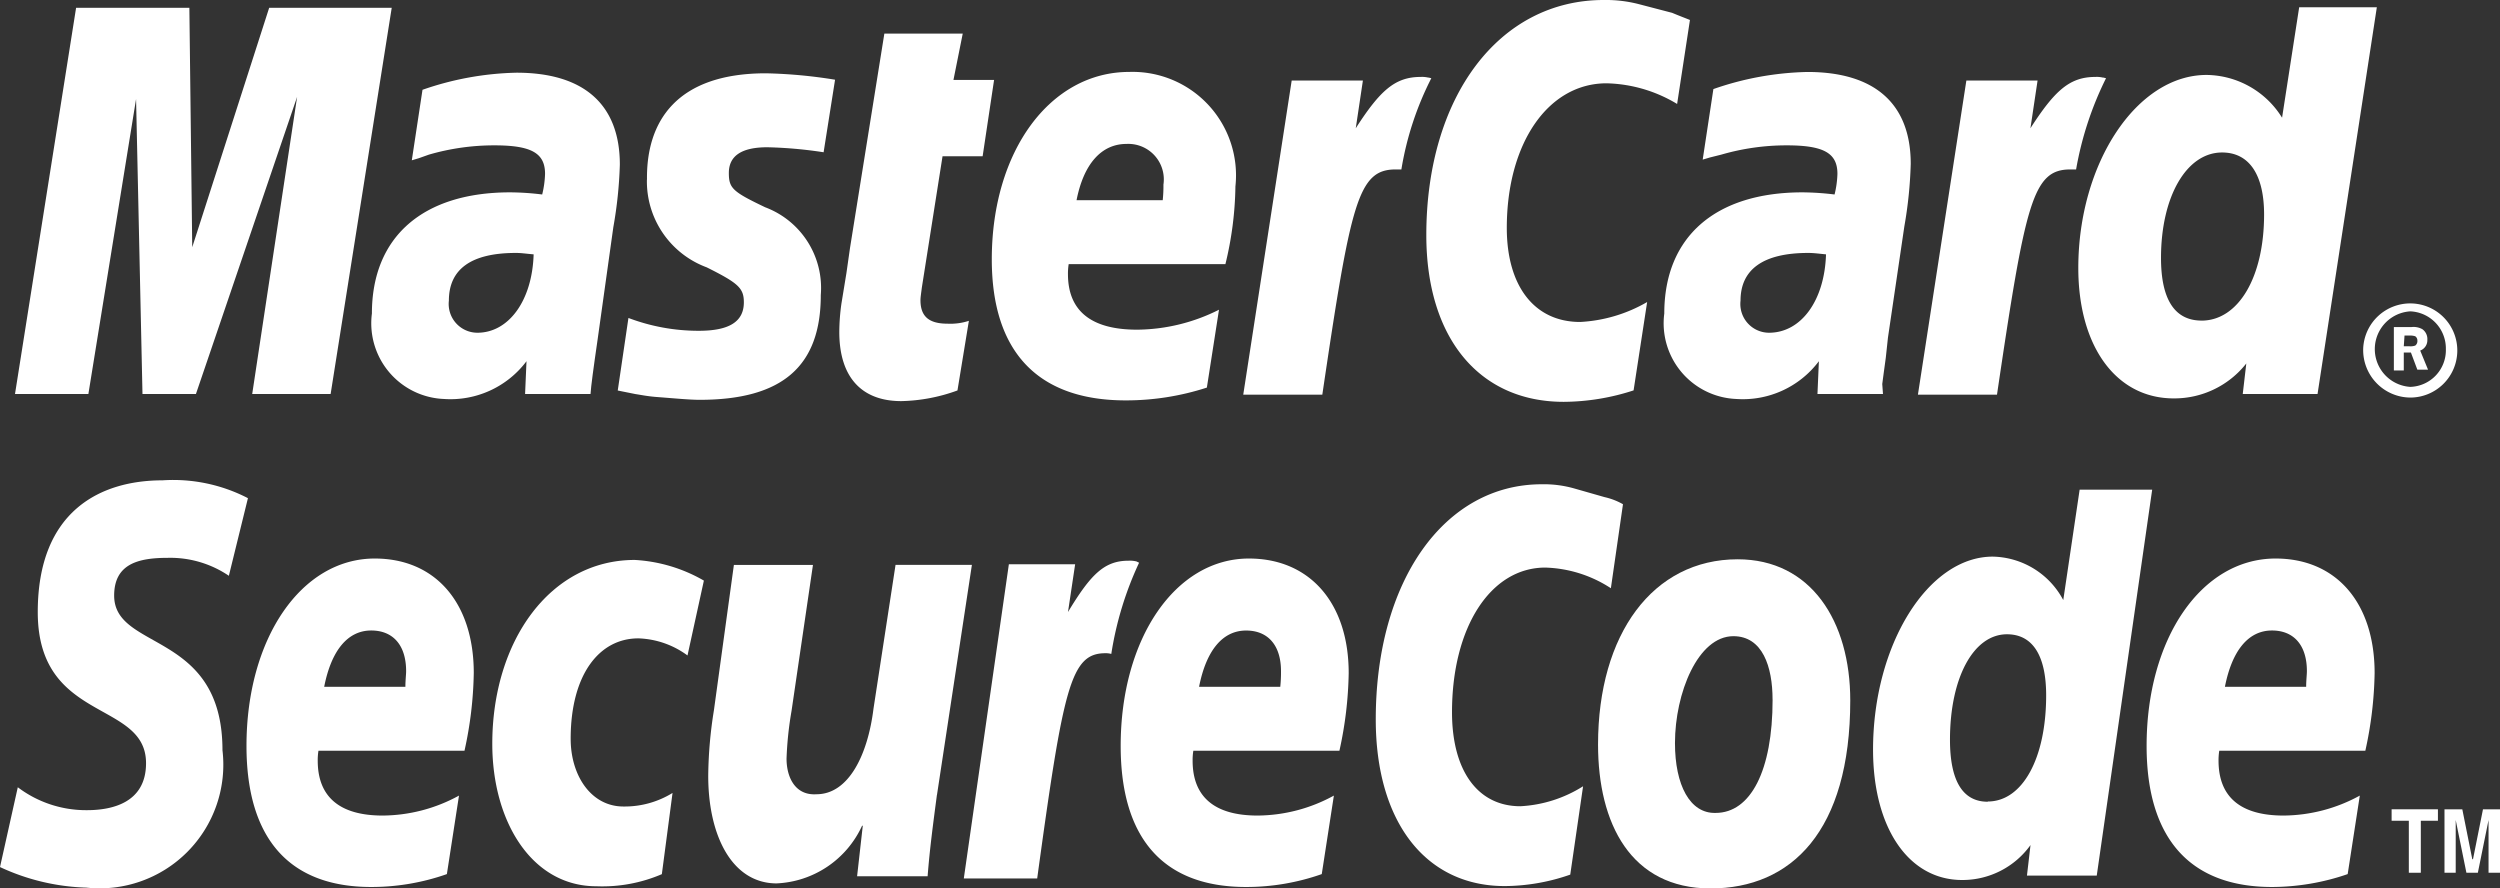 <svg xmlns="http://www.w3.org/2000/svg" width="65.48" height="23.27" viewBox="0 0 65.48 23.27">
  <rect x="0" y="0" width="65.48" height="23.27" fill="#333333" stroke="none"/>
  <g id="mastercard" transform="translate(41 -19)">
    <path id="Path_13761" data-name="Path 13761" d="M129.151,41.832a1.233,1.233,0,1,1,1.232,1.288,1.244,1.244,0,0,1-1.232-1.288Zm1.232,1.008a.961.961,0,0,0,.933-.989.973.973,0,0,0-.933-.989.991.991,0,0,0,0,1.978Zm-.168-.429h-.261V41.273h.466a.475.475,0,0,1,.28.056.315.315,0,0,1,.131.28.287.287,0,0,1-.187.28l.205.5h-.28l-.168-.448h-.187v.466Zm0-.634h.149a.367.367,0,0,0,.15-.019.146.146,0,0,0,.056-.131.133.133,0,0,0-.056-.112.414.414,0,0,0-.15-.019h-.131l-.019.28Z" transform="translate(-108.254 -13.707)" fill="#fff" fill-rule="evenodd"/>
    <path id="Path_13762" data-name="Path 13762" d="M68.6,19.523l-.336,2.2a3.727,3.727,0,0,0-1.848-.541c-1.53,0-2.613,1.568-2.613,3.788,0,1.53.728,2.463,1.922,2.463a3.9,3.9,0,0,0,1.754-.522l-.355,2.314a5.989,5.989,0,0,1-1.829.3c-2.221,0-3.6-1.68-3.6-4.367,0-3.62,1.9-6.158,4.647-6.158a3.46,3.46,0,0,1,.933.112l.858.224c.224.093.28.112.467.187Z" transform="translate(-65.337)" fill="#fff" fill-rule="evenodd"/>
    <path id="Path_13763" data-name="Path 13763" d="M53.365,24.559a.69.69,0,0,0-.205-.019c-.672,0-1.064.355-1.7,1.344l.187-1.25H49.782l-1.269,8.229h2.071c.746-5.038.933-5.9,1.922-5.9h.149a8.147,8.147,0,0,1,.784-2.389l-.075-.019Z" transform="translate(-56.95 -3.525)" fill="#fff" fill-rule="evenodd"/>
    <path id="Path_13764" data-name="Path 13764" d="M22.526,30.76a4.536,4.536,0,0,1-1.474.28c-1.045,0-1.623-.634-1.623-1.81a5.451,5.451,0,0,1,.056-.746l.131-.8.093-.653.9-5.617h2.053l-.243,1.213h1.064l-.3,2H22.133l-.541,3.433c-.019.15-.037.262-.037.336,0,.429.224.616.709.616a1.557,1.557,0,0,0,.559-.075l-.3,1.829Z" transform="translate(-38.446 -1.534)" fill="#fff" fill-rule="evenodd"/>
    <path id="Path_13765" data-name="Path 13765" d="M4.239,27.064a2.4,2.4,0,0,0,1.568,2.3c.821.411.971.541.971.915,0,.5-.373.746-1.176.746a5.172,5.172,0,0,1-1.847-.336l-.28,1.9.093.019.373.075c.131.019.3.056.541.075.485.037.877.075,1.138.075,2.165,0,3.173-.877,3.173-2.743a2.258,2.258,0,0,0-1.456-2.3c-.858-.41-.952-.5-.952-.9q0-.672,1.008-.672a11.312,11.312,0,0,1,1.474.131l.3-1.9a12.841,12.841,0,0,0-1.81-.168c-2.333,0-3.135,1.251-3.116,2.781Z" transform="translate(-28.295 -3.361)" fill="#fff" fill-rule="evenodd"/>
    <path id="Path_13766" data-name="Path 13766" d="M114.9,29.646h-1.959l.093-.8a2.4,2.4,0,0,1-1.9.915c-1.511,0-2.5-1.362-2.5-3.415,0-2.743,1.53-5.057,3.359-5.057a2.357,2.357,0,0,1,1.978,1.12l.448-2.892h2.034L114.9,29.646Zm-3.042-1.922c.97,0,1.642-1.139,1.642-2.78,0-1.045-.392-1.624-1.1-1.624-.933,0-1.6,1.157-1.6,2.761,0,1.083.355,1.642,1.064,1.642Z" transform="translate(-95.199 -0.326)" fill="#fff" fill-rule="evenodd"/>
    <path id="Path_13767" data-name="Path 13767" d="M36.041,32.447a6.85,6.85,0,0,1-2.127.336c-2.3,0-3.508-1.269-3.508-3.695,0-2.836,1.53-4.908,3.6-4.908a2.71,2.71,0,0,1,2.781,3,9.038,9.038,0,0,1-.262,2.034H32.42a1.533,1.533,0,0,0-.019.261c0,.971.616,1.456,1.81,1.456a4.839,4.839,0,0,0,2.146-.523l-.317,2.034ZM34.883,27.54a3.638,3.638,0,0,0,.019-.41.93.93,0,0,0-.97-1.064c-.653,0-1.12.522-1.306,1.474Z" transform="translate(-45.429 -3.296)" fill="#fff" fill-rule="evenodd"/>
    <path id="Path_13768" data-name="Path 13768" d="M-31.656,29.678h-2.053l1.176-7.782-2.65,7.782h-1.4l-.168-7.725L-38,29.678h-1.922l1.6-10.114h2.967l.075,6.27,2.015-6.27h3.21l-1.6,10.114Z" transform="translate(-0.685 -0.359)" fill="#fff" fill-rule="evenodd"/>
    <path id="Path_13769" data-name="Path 13769" d="M-9.987,28.991c-.224-.019-.317-.037-.466-.037-1.176,0-1.754.429-1.754,1.25a.753.753,0,0,0,.746.84c.821,0,1.437-.84,1.474-2.053Zm1.493,3.657h-1.717l.037-.858a2.491,2.491,0,0,1-2.164.989,1.984,1.984,0,0,1-1.885-2.239c0-2.015,1.343-3.173,3.62-3.173a7.081,7.081,0,0,1,.84.056,2.553,2.553,0,0,0,.075-.541c0-.541-.355-.746-1.325-.746a6.141,6.141,0,0,0-1.717.243l-.262.093-.186.056.28-1.847a7.945,7.945,0,0,1,2.463-.448c1.773,0,2.706.84,2.706,2.407A11.163,11.163,0,0,1-7.9,28.282l-.41,2.93-.075.523-.056.41-.037.3-.019.205Z" transform="translate(-17.036 -3.329)" fill="#fff" fill-rule="evenodd"/>
    <path id="Path_13770" data-name="Path 13770" d="M83.065,28.958c-.205-.019-.317-.037-.466-.037-1.176,0-1.773.429-1.773,1.25a.753.753,0,0,0,.746.84c.84,0,1.455-.84,1.493-2.053Zm1.493,3.657H82.841l.037-.858a2.491,2.491,0,0,1-2.164.989,1.984,1.984,0,0,1-1.885-2.239c0-2.015,1.344-3.173,3.62-3.173a7.339,7.339,0,0,1,.84.056,2.553,2.553,0,0,0,.075-.541c0-.541-.355-.746-1.325-.746a6.141,6.141,0,0,0-1.717.243l-.3.075-.187.056.28-1.848a7.943,7.943,0,0,1,2.463-.448c1.773,0,2.706.84,2.706,2.407a11.163,11.163,0,0,1-.168,1.642l-.429,2.911-.056.522-.056.411-.037.28.019.261Z" transform="translate(-76.238 -3.296)" fill="#fff" fill-rule="evenodd"/>
    <path id="Path_13771" data-name="Path 13771" d="M101.943,24.559a.69.69,0,0,0-.205-.019c-.672,0-1.064.355-1.7,1.344l.187-1.25H98.36l-1.269,8.229h2.071c.746-5.038.933-5.9,1.922-5.9h.15a8.734,8.734,0,0,1,.784-2.389l-.075-.019Z" transform="translate(-87.857 -3.525)" fill="#fff" fill-rule="evenodd"/>
    <path id="Path_13772" data-name="Path 13772" d="M78.631,62.944c0,1.866-.578,2.967-1.493,2.967-.672.019-1.064-.728-1.064-1.829,0-1.306.6-2.8,1.53-2.8.765,0,1.026.8,1.026,1.661Zm2.034.019c0-2.071-1.027-3.695-2.949-3.695-2.221,0-3.657,1.959-3.657,4.852,0,2.071.858,3.769,2.948,3.769,2.109,0,3.658-1.493,3.658-4.926Z" transform="translate(-73.203 -25.619)" fill="#fff" fill-rule="evenodd"/>
    <path id="Path_13773" data-name="Path 13773" d="M64.529,54.4l-.317,2.2a3.309,3.309,0,0,0-1.717-.541c-1.437,0-2.444,1.567-2.444,3.788,0,1.53.672,2.463,1.791,2.463a3.4,3.4,0,0,0,1.642-.523l-.336,2.314a5.27,5.27,0,0,1-1.717.3c-2.071,0-3.377-1.68-3.377-4.366,0-3.62,1.791-6.158,4.348-6.158a2.9,2.9,0,0,1,.859.112l.784.224a1.762,1.762,0,0,1,.485.187Z" transform="translate(-63.02 -22.193)" fill="#fff" fill-rule="evenodd"/>
    <path id="Path_13774" data-name="Path 13774" d="M32.92,59.389a.69.69,0,0,0-.205-.019c-.634,0-.989.355-1.586,1.344l.187-1.25H29.58L28.4,67.693h1.922c.69-5.038.877-5.9,1.791-5.9a.52.52,0,0,1,.15.019,8.82,8.82,0,0,1,.728-2.389l-.075-.037Z" transform="translate(-44.156 -25.684)" fill="#fff" fill-rule="evenodd"/>
    <path id="Path_13775" data-name="Path 13775" d="M99.718,64.355H97.89l.093-.8a2.193,2.193,0,0,1-1.791.915c-1.4,0-2.333-1.362-2.333-3.415C93.859,58.309,95.3,56,96.994,56a2.137,2.137,0,0,1,1.847,1.138l.429-2.892h1.9L99.718,64.355Zm-2.855-1.941c.914,0,1.53-1.138,1.53-2.78,0-1.045-.355-1.6-1.026-1.6-.877,0-1.493,1.138-1.493,2.762,0,1.082.336,1.624.989,1.624Z" transform="translate(-85.8 -22.421)" fill="#fff" fill-rule="evenodd"/>
    <path id="Path_13776" data-name="Path 13776" d="M-18.008,67.483a5.948,5.948,0,0,1-1.978.336c-2.146,0-3.266-1.269-3.266-3.695,0-2.818,1.437-4.908,3.359-4.908,1.586,0,2.594,1.157,2.594,3a10.061,10.061,0,0,1-.243,2.034h-3.825a1.5,1.5,0,0,0-.019.261c0,.952.579,1.437,1.7,1.437a4.2,4.2,0,0,0,2-.523l-.317,2.053Zm-1.082-4.908c0-.168.019-.317.019-.41,0-.672-.336-1.064-.914-1.064-.616,0-1.045.522-1.232,1.474Z" transform="translate(-11.292 -25.587)" fill="#fff" fill-rule="evenodd"/>
    <path id="Path_13777" data-name="Path 13777" d="M44.952,67.483a5.948,5.948,0,0,1-1.978.336c-2.165,0-3.284-1.269-3.284-3.695,0-2.818,1.437-4.908,3.359-4.908,1.586,0,2.613,1.157,2.613,3a10.061,10.061,0,0,1-.243,2.034H41.593a1.5,1.5,0,0,0-.019.261c0,.952.579,1.437,1.7,1.437a4.2,4.2,0,0,0,2-.523l-.317,2.053ZM43.87,62.576a3.644,3.644,0,0,0,.019-.41c0-.672-.336-1.064-.914-1.064-.616,0-1.045.522-1.232,1.474Z" transform="translate(-51.337 -25.587)" fill="#fff" fill-rule="evenodd"/>
    <path id="Path_13778" data-name="Path 13778" d="M118.819,67.483a6.115,6.115,0,0,1-1.978.336c-2.146,0-3.284-1.269-3.284-3.695,0-2.818,1.437-4.908,3.378-4.908,1.586,0,2.594,1.157,2.594,3a10.06,10.06,0,0,1-.243,2.034H115.46a1.533,1.533,0,0,0-.019.261c0,.952.578,1.437,1.7,1.437a4.2,4.2,0,0,0,2-.523l-.317,2.053Zm-1.083-4.908c0-.168.019-.317.019-.41,0-.672-.336-1.064-.915-1.064-.616,0-1.045.522-1.232,1.474Z" transform="translate(-98.333 -25.587)" fill="#fff" fill-rule="evenodd"/>
    <path id="Path_13779" data-name="Path 13779" d="M-35.01,56.075a2.734,2.734,0,0,0-1.6-.467c-.784,0-1.4.168-1.4.989,0,1.455,2.837.915,2.837,4.049a3.239,3.239,0,0,1-3.564,3.6A5.736,5.736,0,0,1-41,63.707l.466-2.09a2.964,2.964,0,0,0,1.81.6c.616,0,1.549-.168,1.549-1.231,0-1.661-2.836-1.045-2.836-3.956,0-2.668,1.661-3.452,3.266-3.452a4.252,4.252,0,0,1,2.239.467l-.5,2.034Z" transform="translate(0 -21.997)" fill="#fff" fill-rule="evenodd"/>
    <path id="Path_13780" data-name="Path 13780" d="M-1.113,67.548a3.949,3.949,0,0,1-1.717.317c-1.679,0-2.724-1.68-2.724-3.732,0-2.687,1.511-4.815,3.732-4.815a4.067,4.067,0,0,1,1.81.541L-.441,61.82a2.289,2.289,0,0,0-1.287-.448c-1.027,0-1.773.952-1.773,2.631,0,.97.541,1.773,1.381,1.773a2.39,2.39,0,0,0,1.287-.355l-.28,2.127Z" transform="translate(-22.552 -25.652)" fill="#fff" fill-rule="evenodd"/>
    <path id="Path_13781" data-name="Path 13781" d="M15.979,65.705c-.093.709-.187,1.4-.243,2.127H13.889l.149-1.325H14.02a2.589,2.589,0,0,1-2.239,1.511c-1.157,0-1.791-1.232-1.791-2.818a11.349,11.349,0,0,1,.149-1.717l.523-3.807h2.071L12.172,63.5a9.148,9.148,0,0,0-.131,1.25c0,.485.224.97.784.933.84,0,1.343-1.027,1.493-2.239l.578-3.769h2l-.915,6.027Z" transform="translate(-32.44 -25.88)" fill="#fff" fill-rule="evenodd"/>
    <path id="Path_13782" data-name="Path 13782" d="M131.968,78.934h-.317V77.572H131.2v-.3h1.213v.3h-.448v1.362Z" transform="translate(-109.559 -37.075)" fill="#fff" fill-rule="evenodd"/>
    <path id="Path_13783" data-name="Path 13783" d="M136.454,78.934h-.3V77.553h0l-.28,1.381h-.3l-.28-1.381h0v1.381H135V77.273h.467l.261,1.306h.019l.261-1.306h.448v1.661Z" transform="translate(-111.974 -37.075)" fill="#fff" fill-rule="evenodd"/>
  </g>
</svg>
